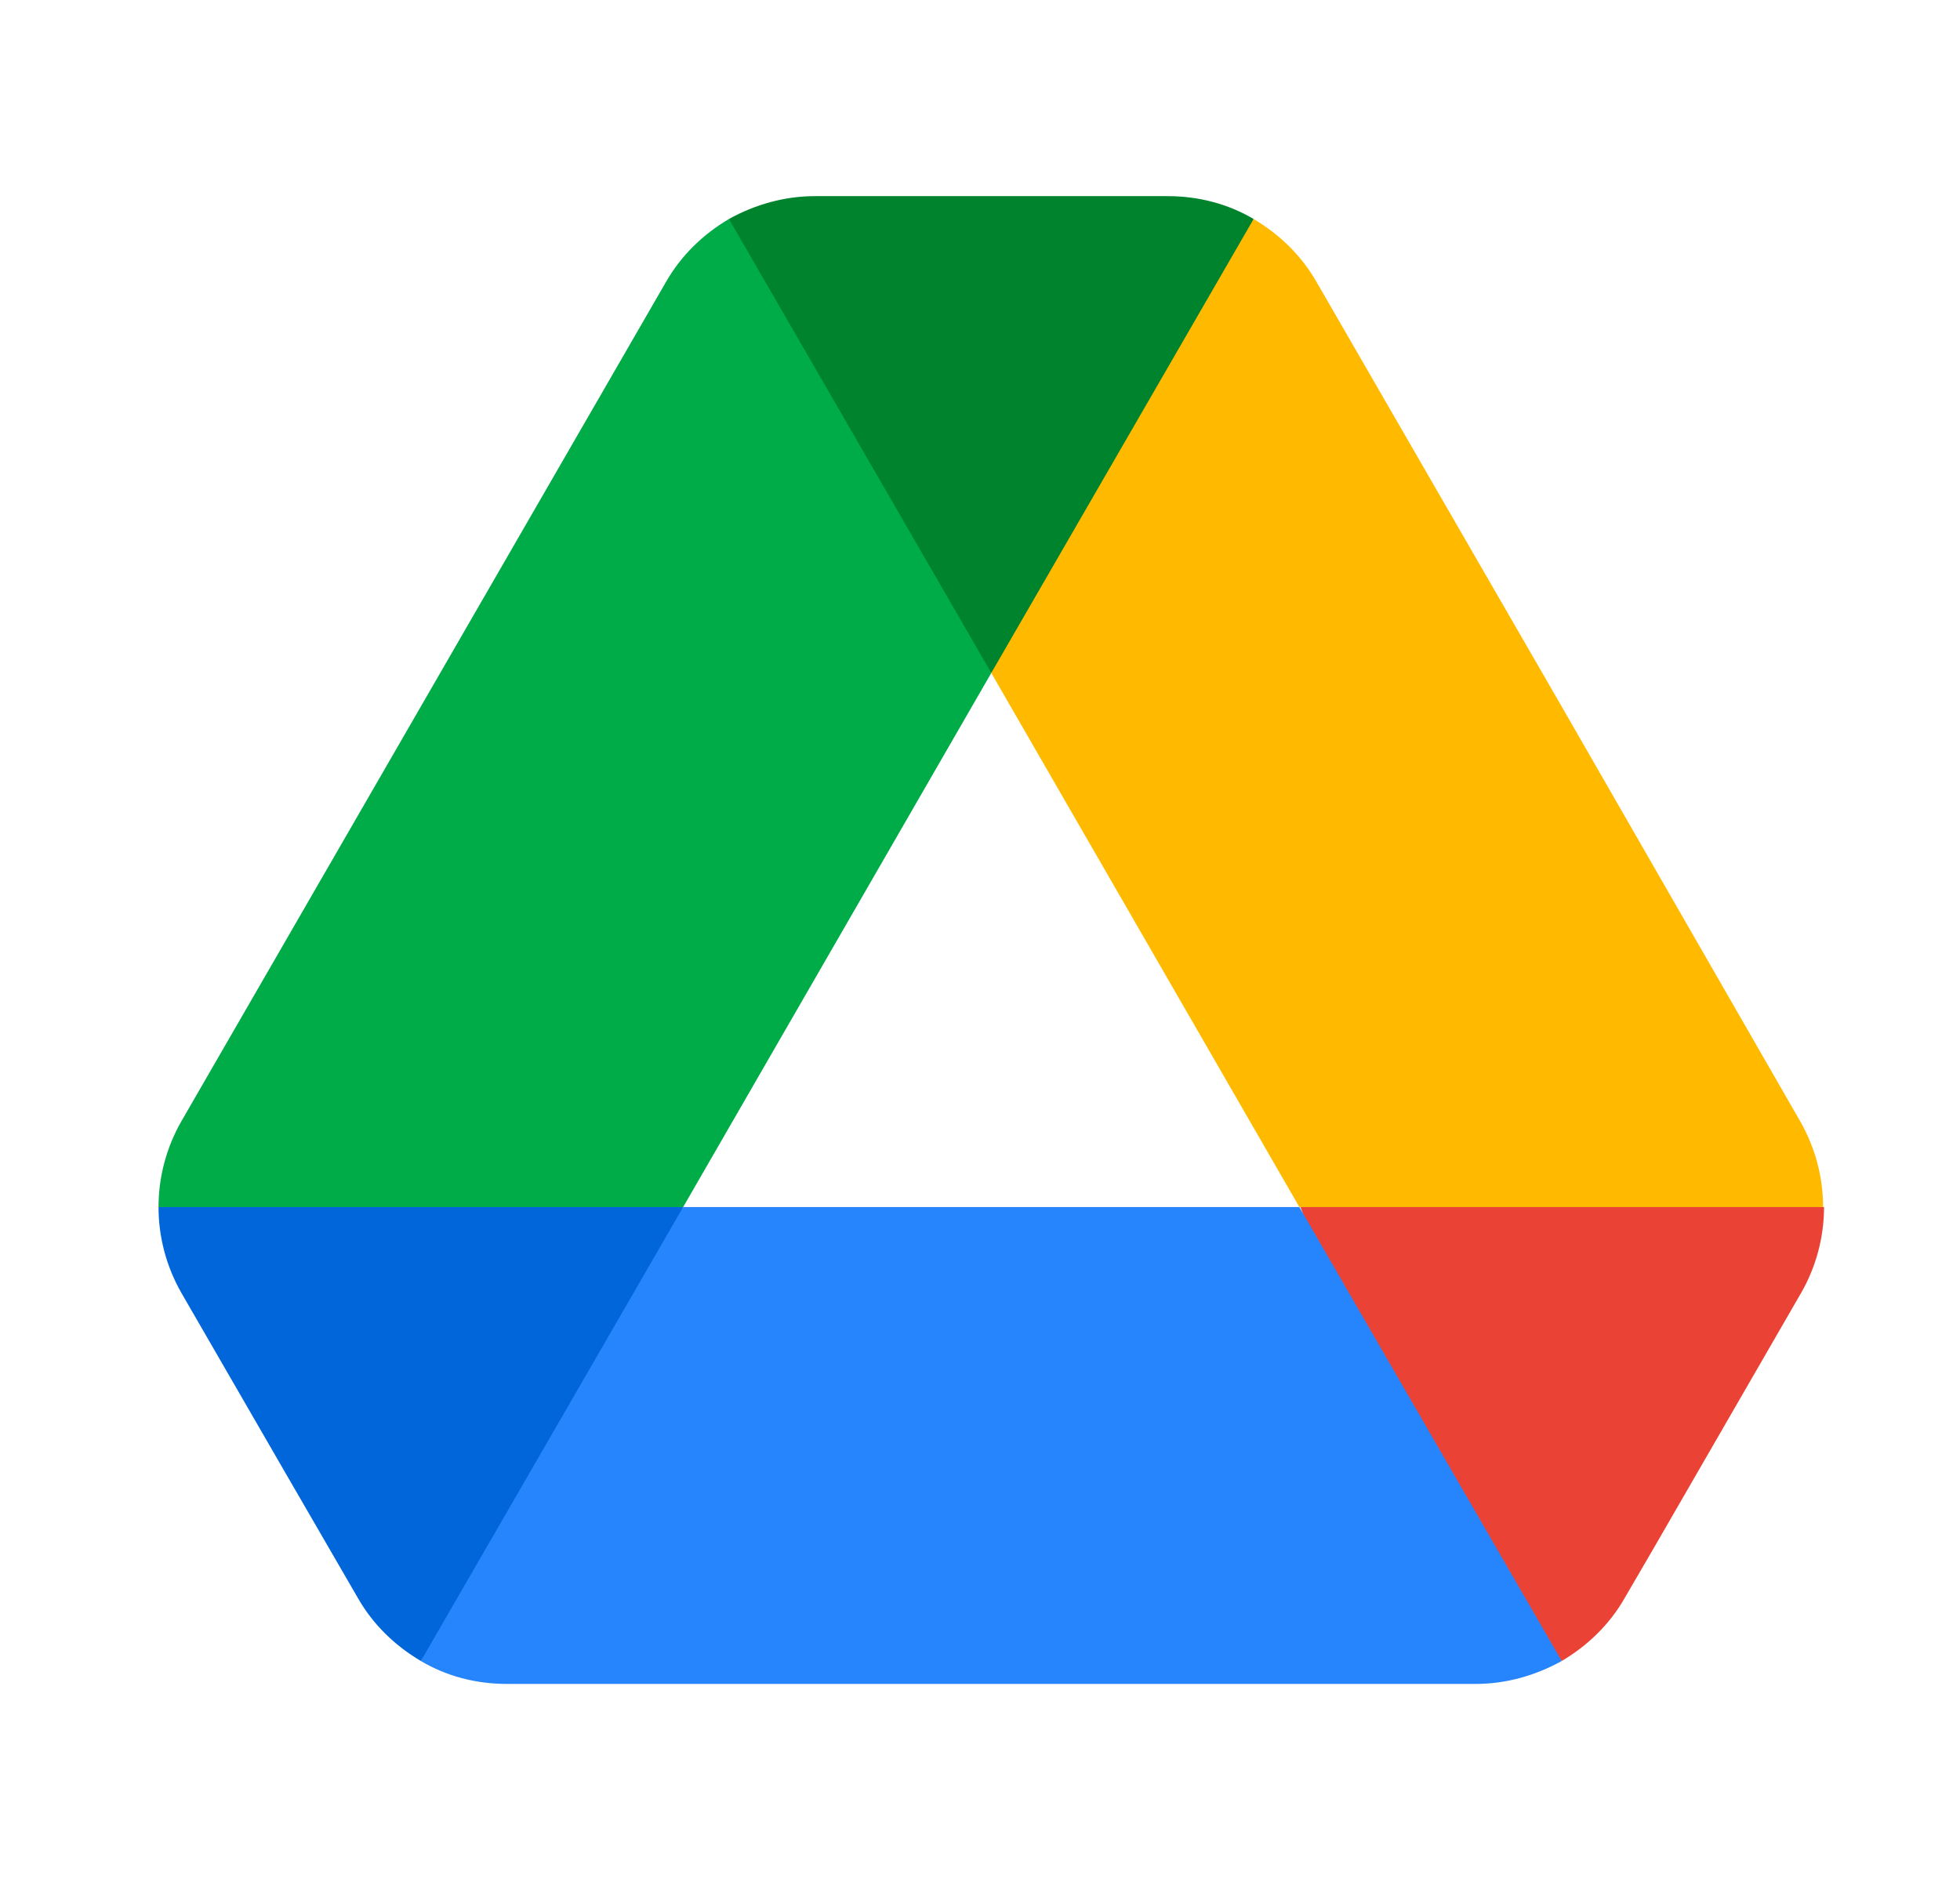 <svg width="33" height="32" viewBox="0 0 33 32" fill="none" xmlns="http://www.w3.org/2000/svg">
<g id="Google-drive">
<path id="Vector" d="M4.789 24.776L6.026 26.912C6.283 27.362 6.652 27.715 7.086 27.972C8.328 26.396 9.192 25.186 9.679 24.343C10.174 23.487 10.781 22.148 11.502 20.327C9.56 20.072 8.087 19.944 7.086 19.944C6.124 19.944 4.652 20.072 2.669 20.327C2.669 20.825 2.797 21.323 3.054 21.773L4.789 24.776Z" fill="#0066DA"/>
<path id="Vector_2" d="M26.294 27.972C26.728 27.715 27.097 27.362 27.354 26.912L27.868 26.029L30.325 21.773C30.578 21.333 30.71 20.835 30.711 20.327C28.716 20.072 27.247 19.944 26.302 19.944C25.287 19.944 23.818 20.072 21.894 20.327C22.606 22.159 23.206 23.497 23.692 24.343C24.183 25.196 25.051 26.406 26.294 27.972Z" fill="#EA4335"/>
<path id="Vector_3" d="M16.69 11.333C18.127 9.597 19.117 8.259 19.661 7.318C20.099 6.56 20.581 5.35 21.107 3.688C20.673 3.431 20.175 3.303 19.661 3.303H13.719C13.205 3.303 12.707 3.447 12.273 3.688C12.942 5.594 13.51 6.951 13.976 7.758C14.491 8.65 15.396 9.841 16.69 11.333Z" fill="#00832D"/>
<path id="Vector_4" d="M21.877 20.327H11.502L7.086 27.972C7.519 28.229 8.017 28.358 8.531 28.358H24.849C25.363 28.358 25.86 28.213 26.294 27.972L21.877 20.327Z" fill="#2684FC"/>
<path id="Vector_5" d="M16.69 11.333L12.273 3.688C11.839 3.945 11.47 4.299 11.213 4.748L3.054 18.882C2.802 19.322 2.669 19.82 2.669 20.327H11.502L16.69 11.333Z" fill="#00AC47"/>
<path id="Vector_6" d="M26.246 11.815L22.166 4.748C21.91 4.299 21.54 3.945 21.107 3.688L16.69 11.333L21.877 20.327H30.695C30.695 19.829 30.566 19.332 30.309 18.882L26.246 11.815Z" fill="#FFBA00"/>
</g>
</svg>
